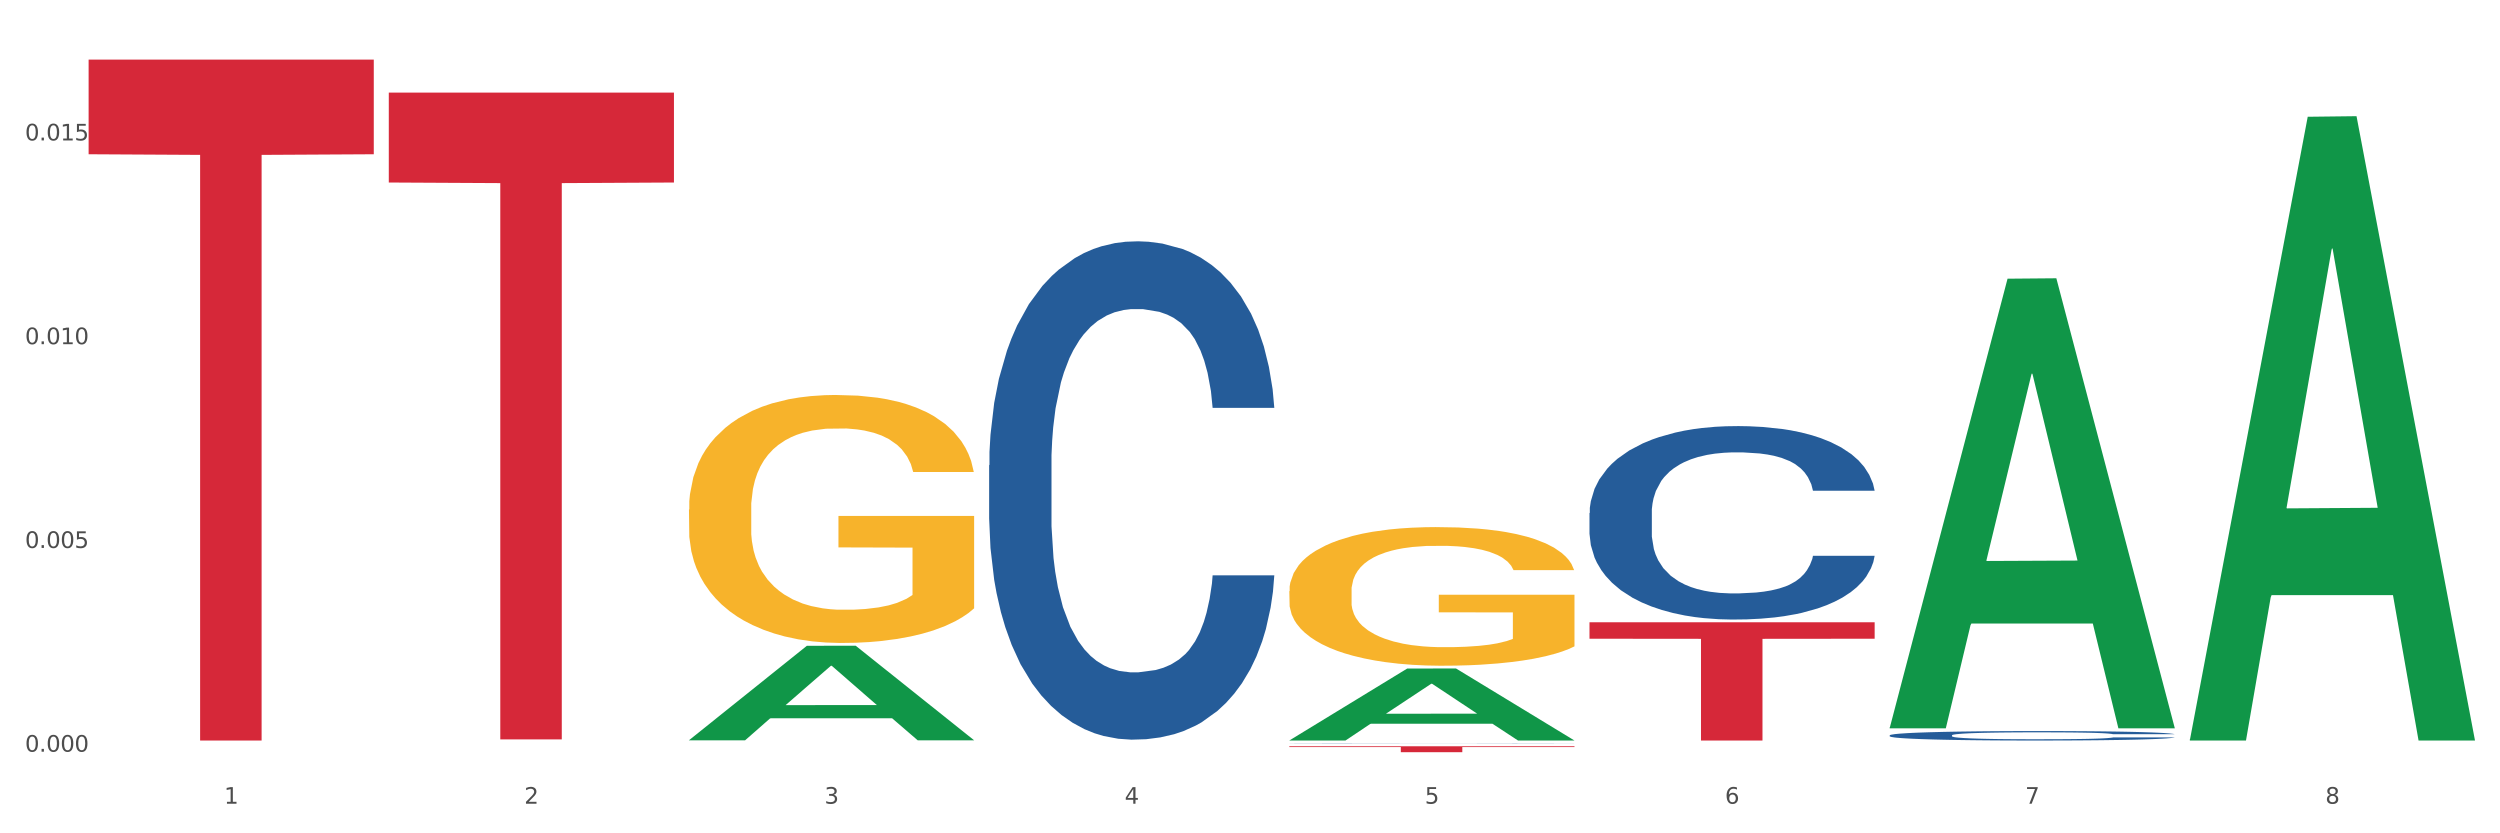<?xml version="1.0" encoding="utf-8" standalone="no"?>
<!DOCTYPE svg PUBLIC "-//W3C//DTD SVG 1.1//EN"
  "http://www.w3.org/Graphics/SVG/1.1/DTD/svg11.dtd">
<svg xmlns:xlink="http://www.w3.org/1999/xlink" width="1080pt" height="360pt" viewBox="0 0 1080 360" xmlns="http://www.w3.org/2000/svg" version="1.1">
 <rect x="0" y="0" width="1080" height="360" fill="#333333" stroke="none"/>
 <defs>
  <style type="text/css">*{stroke-linejoin: round; stroke-linecap: butt}</style>
 </defs>
 <g id="figure_1">
  <g id="patch_1">
   <path d="M 0 360 
L 1080 360 
L 1080 0 
L 0 0 
z
" style="fill: #ffffff; stroke: #ffffff; stroke-linejoin: miter"/>
  </g>
  <g id="axes_1">
   <g id="matplotlib.axis_1">
    <g id="xtick_1">
     <g id="text_1">
      <!-- 1 -->
      <g style="fill: #4d4d4d" transform="translate(96.825 347.204) scale(0.096 -0.096)">
       <defs>
        <path id="DejaVuSans-31" d="M 794 531 
L 1825 531 
L 1825 4091 
L 703 3866 
L 703 4441 
L 1819 4666 
L 2450 4666 
L 2450 531 
L 3481 531 
L 3481 0 
L 794 0 
L 794 531 
z
" transform="scale(0.016)"/>
       </defs>
       <use xlink:href="#DejaVuSans-31"/>
      </g>
     </g>
    </g>
    <g id="xtick_2">
     <g id="text_2">
      <!-- 2 -->
      <g style="fill: #4d4d4d" transform="translate(226.5 347.204) scale(0.096 -0.096)">
       <defs>
        <path id="DejaVuSans-32" d="M 1228 531 
L 3431 531 
L 3431 0 
L 469 0 
L 469 531 
Q 828 903 1448 1529 
Q 2069 2156 2228 2338 
Q 2531 2678 2651 2914 
Q 2772 3150 2772 3378 
Q 2772 3750 2511 3984 
Q 2250 4219 1831 4219 
Q 1534 4219 1204 4116 
Q 875 4013 500 3803 
L 500 4441 
Q 881 4594 1212 4672 
Q 1544 4750 1819 4750 
Q 2544 4750 2975 4387 
Q 3406 4025 3406 3419 
Q 3406 3131 3298 2873 
Q 3191 2616 2906 2266 
Q 2828 2175 2409 1742 
Q 1991 1309 1228 531 
z
" transform="scale(0.016)"/>
       </defs>
       <use xlink:href="#DejaVuSans-32"/>
      </g>
     </g>
    </g>
    <g id="xtick_3">
     <g id="text_3">
      <!-- 3 -->
      <g style="fill: #4d4d4d" transform="translate(356.175 347.204) scale(0.096 -0.096)">
       <defs>
        <path id="DejaVuSans-33" d="M 2597 2516 
Q 3050 2419 3304 2112 
Q 3559 1806 3559 1356 
Q 3559 666 3084 287 
Q 2609 -91 1734 -91 
Q 1441 -91 1130 -33 
Q 819 25 488 141 
L 488 750 
Q 750 597 1062 519 
Q 1375 441 1716 441 
Q 2309 441 2620 675 
Q 2931 909 2931 1356 
Q 2931 1769 2642 2001 
Q 2353 2234 1838 2234 
L 1294 2234 
L 1294 2753 
L 1863 2753 
Q 2328 2753 2575 2939 
Q 2822 3125 2822 3475 
Q 2822 3834 2567 4026 
Q 2313 4219 1838 4219 
Q 1578 4219 1281 4162 
Q 984 4106 628 3988 
L 628 4550 
Q 988 4650 1302 4700 
Q 1616 4750 1894 4750 
Q 2613 4750 3031 4423 
Q 3450 4097 3450 3541 
Q 3450 3153 3228 2886 
Q 3006 2619 2597 2516 
z
" transform="scale(0.016)"/>
       </defs>
       <use xlink:href="#DejaVuSans-33"/>
      </g>
     </g>
    </g>
    <g id="xtick_4">
     <g id="text_4">
      <!-- 4 -->
      <g style="fill: #4d4d4d" transform="translate(485.85 347.204) scale(0.096 -0.096)">
       <defs>
        <path id="DejaVuSans-34" d="M 2419 4116 
L 825 1625 
L 2419 1625 
L 2419 4116 
z
M 2253 4666 
L 3047 4666 
L 3047 1625 
L 3713 1625 
L 3713 1100 
L 3047 1100 
L 3047 0 
L 2419 0 
L 2419 1100 
L 313 1100 
L 313 1709 
L 2253 4666 
z
" transform="scale(0.016)"/>
       </defs>
       <use xlink:href="#DejaVuSans-34"/>
      </g>
     </g>
    </g>
    <g id="xtick_5">
     <g id="text_5">
      <!-- 5 -->
      <g style="fill: #4d4d4d" transform="translate(615.525 347.204) scale(0.096 -0.096)">
       <defs>
        <path id="DejaVuSans-35" d="M 691 4666 
L 3169 4666 
L 3169 4134 
L 1269 4134 
L 1269 2991 
Q 1406 3038 1543 3061 
Q 1681 3084 1819 3084 
Q 2600 3084 3056 2656 
Q 3513 2228 3513 1497 
Q 3513 744 3044 326 
Q 2575 -91 1722 -91 
Q 1428 -91 1123 -41 
Q 819 9 494 109 
L 494 744 
Q 775 591 1075 516 
Q 1375 441 1709 441 
Q 2250 441 2565 725 
Q 2881 1009 2881 1497 
Q 2881 1984 2565 2268 
Q 2250 2553 1709 2553 
Q 1456 2553 1204 2497 
Q 953 2441 691 2322 
L 691 4666 
z
" transform="scale(0.016)"/>
       </defs>
       <use xlink:href="#DejaVuSans-35"/>
      </g>
     </g>
    </g>
    <g id="xtick_6">
     <g id="text_6">
      <!-- 6 -->
      <g style="fill: #4d4d4d" transform="translate(745.2 347.204) scale(0.096 -0.096)">
       <defs>
        <path id="DejaVuSans-36" d="M 2113 2584 
Q 1688 2584 1439 2293 
Q 1191 2003 1191 1497 
Q 1191 994 1439 701 
Q 1688 409 2113 409 
Q 2538 409 2786 701 
Q 3034 994 3034 1497 
Q 3034 2003 2786 2293 
Q 2538 2584 2113 2584 
z
M 3366 4563 
L 3366 3988 
Q 3128 4100 2886 4159 
Q 2644 4219 2406 4219 
Q 1781 4219 1451 3797 
Q 1122 3375 1075 2522 
Q 1259 2794 1537 2939 
Q 1816 3084 2150 3084 
Q 2853 3084 3261 2657 
Q 3669 2231 3669 1497 
Q 3669 778 3244 343 
Q 2819 -91 2113 -91 
Q 1303 -91 875 529 
Q 447 1150 447 2328 
Q 447 3434 972 4092 
Q 1497 4750 2381 4750 
Q 2619 4750 2861 4703 
Q 3103 4656 3366 4563 
z
" transform="scale(0.016)"/>
       </defs>
       <use xlink:href="#DejaVuSans-36"/>
      </g>
     </g>
    </g>
    <g id="xtick_7">
     <g id="text_7">
      <!-- 7 -->
      <g style="fill: #4d4d4d" transform="translate(874.875 347.204) scale(0.096 -0.096)">
       <defs>
        <path id="DejaVuSans-37" d="M 525 4666 
L 3525 4666 
L 3525 4397 
L 1831 0 
L 1172 0 
L 2766 4134 
L 525 4134 
L 525 4666 
z
" transform="scale(0.016)"/>
       </defs>
       <use xlink:href="#DejaVuSans-37"/>
      </g>
     </g>
    </g>
    <g id="xtick_8">
     <g id="text_8">
      <!-- 8 -->
      <g style="fill: #4d4d4d" transform="translate(1004.55 347.204) scale(0.096 -0.096)">
       <defs>
        <path id="DejaVuSans-38" d="M 2034 2216 
Q 1584 2216 1326 1975 
Q 1069 1734 1069 1313 
Q 1069 891 1326 650 
Q 1584 409 2034 409 
Q 2484 409 2743 651 
Q 3003 894 3003 1313 
Q 3003 1734 2745 1975 
Q 2488 2216 2034 2216 
z
M 1403 2484 
Q 997 2584 770 2862 
Q 544 3141 544 3541 
Q 544 4100 942 4425 
Q 1341 4750 2034 4750 
Q 2731 4750 3128 4425 
Q 3525 4100 3525 3541 
Q 3525 3141 3298 2862 
Q 3072 2584 2669 2484 
Q 3125 2378 3379 2068 
Q 3634 1759 3634 1313 
Q 3634 634 3220 271 
Q 2806 -91 2034 -91 
Q 1263 -91 848 271 
Q 434 634 434 1313 
Q 434 1759 690 2068 
Q 947 2378 1403 2484 
z
M 1172 3481 
Q 1172 3119 1398 2916 
Q 1625 2713 2034 2713 
Q 2441 2713 2670 2916 
Q 2900 3119 2900 3481 
Q 2900 3844 2670 4047 
Q 2441 4250 2034 4250 
Q 1625 4250 1398 4047 
Q 1172 3844 1172 3481 
z
" transform="scale(0.016)"/>
       </defs>
       <use xlink:href="#DejaVuSans-38"/>
      </g>
     </g>
    </g>
    <g id="xtick_9"/>
    <g id="xtick_10"/>
    <g id="xtick_11"/>
    <g id="xtick_12"/>
    <g id="xtick_13"/>
    <g id="xtick_14"/>
    <g id="xtick_15"/>
   </g>
   <g id="matplotlib.axis_2">
    <g id="ytick_1">
     <g id="text_9">
      <!-- 0.000 -->
      <g style="fill: #4d4d4d" transform="translate(10.8 324.736) scale(0.096 -0.096)">
       <defs>
        <path id="DejaVuSans-30" d="M 2034 4250 
Q 1547 4250 1301 3770 
Q 1056 3291 1056 2328 
Q 1056 1369 1301 889 
Q 1547 409 2034 409 
Q 2525 409 2770 889 
Q 3016 1369 3016 2328 
Q 3016 3291 2770 3770 
Q 2525 4250 2034 4250 
z
M 2034 4750 
Q 2819 4750 3233 4129 
Q 3647 3509 3647 2328 
Q 3647 1150 3233 529 
Q 2819 -91 2034 -91 
Q 1250 -91 836 529 
Q 422 1150 422 2328 
Q 422 3509 836 4129 
Q 1250 4750 2034 4750 
z
" transform="scale(0.016)"/>
        <path id="DejaVuSans-2e" d="M 684 794 
L 1344 794 
L 1344 0 
L 684 0 
L 684 794 
z
" transform="scale(0.016)"/>
       </defs>
       <use xlink:href="#DejaVuSans-30"/>
       <use xlink:href="#DejaVuSans-2e" transform="translate(63.623 0)"/>
       <use xlink:href="#DejaVuSans-30" transform="translate(95.41 0)"/>
       <use xlink:href="#DejaVuSans-30" transform="translate(159.033 0)"/>
       <use xlink:href="#DejaVuSans-30" transform="translate(222.656 0)"/>
      </g>
     </g>
    </g>
    <g id="ytick_2">
     <g id="text_10">
      <!-- 0.005 -->
      <g style="fill: #4d4d4d" transform="translate(10.8 236.713) scale(0.096 -0.096)">
       <use xlink:href="#DejaVuSans-30"/>
       <use xlink:href="#DejaVuSans-2e" transform="translate(63.623 0)"/>
       <use xlink:href="#DejaVuSans-30" transform="translate(95.41 0)"/>
       <use xlink:href="#DejaVuSans-30" transform="translate(159.033 0)"/>
       <use xlink:href="#DejaVuSans-35" transform="translate(222.656 0)"/>
      </g>
     </g>
    </g>
    <g id="ytick_3">
     <g id="text_11">
      <!-- 0.010 -->
      <g style="fill: #4d4d4d" transform="translate(10.8 148.69) scale(0.096 -0.096)">
       <use xlink:href="#DejaVuSans-30"/>
       <use xlink:href="#DejaVuSans-2e" transform="translate(63.623 0)"/>
       <use xlink:href="#DejaVuSans-30" transform="translate(95.41 0)"/>
       <use xlink:href="#DejaVuSans-31" transform="translate(159.033 0)"/>
       <use xlink:href="#DejaVuSans-30" transform="translate(222.656 0)"/>
      </g>
     </g>
    </g>
    <g id="ytick_4">
     <g id="text_12">
      <!-- 0.015 -->
      <g style="fill: #4d4d4d" transform="translate(10.8 60.668) scale(0.096 -0.096)">
       <use xlink:href="#DejaVuSans-30"/>
       <use xlink:href="#DejaVuSans-2e" transform="translate(63.623 0)"/>
       <use xlink:href="#DejaVuSans-30" transform="translate(95.41 0)"/>
       <use xlink:href="#DejaVuSans-31" transform="translate(159.033 0)"/>
       <use xlink:href="#DejaVuSans-35" transform="translate(222.656 0)"/>
      </g>
     </g>
    </g>
    <g id="ytick_5"/>
    <g id="ytick_6"/>
    <g id="ytick_7"/>
    <g id="ytick_8"/>
   </g>
   <g id="PolyCollection_1">
    <path d="M 297.633 319.733 
L 297.76 319.694 
L 348.561 278.985 
L 369.643 278.947 
L 420.825 319.81 
L 396.44 319.81 
L 385.391 310.294 
L 332.94 310.294 
L 332.559 310.448 
L 321.89 319.81 
L 297.633 319.81 
L 297.633 319.733 
L 339.544 304.615 
L 378.787 304.577 
L 359.356 287.656 
L 359.102 287.58 
L 358.848 287.695 
L 339.417 304.577 
L 339.544 304.615 
L 297.633 319.733 
z
" clip-path="url(#p1389d953f4)" style="fill: #109648"/>
    <path d="M 556.983 319.849 
L 557.11 319.819 
L 607.911 288.808 
L 628.993 288.778 
L 680.175 319.907 
L 655.79 319.907 
L 644.741 312.658 
L 592.29 312.658 
L 591.909 312.775 
L 581.241 319.907 
L 556.983 319.907 
L 556.983 319.849 
L 598.894 308.333 
L 638.137 308.303 
L 618.706 295.413 
L 618.452 295.355 
L 618.198 295.443 
L 598.767 308.303 
L 598.894 308.333 
L 556.983 319.849 
z
" clip-path="url(#p1389d953f4)" style="fill: #109648"/>
    <path d="M 816.334 314.27 
L 816.461 314.087 
L 867.261 120.396 
L 888.343 120.213 
L 939.525 314.635 
L 915.141 314.635 
L 904.092 269.361 
L 851.64 269.361 
L 851.259 270.091 
L 840.591 314.635 
L 816.334 314.635 
L 816.334 314.27 
L 858.244 242.343 
L 897.487 242.16 
L 878.056 161.653 
L 877.802 161.288 
L 877.548 161.836 
L 858.117 242.16 
L 858.244 242.343 
L 816.334 314.27 
z
" clip-path="url(#p1389d953f4)" style="fill: #109648"/>
    <path d="M 946.009 319.401 
L 946.136 319.147 
L 996.936 50.443 
L 1018.018 50.19 
L 1069.2 319.907 
L 1044.816 319.907 
L 1033.767 257.1 
L 981.315 257.1 
L 980.934 258.113 
L 970.266 319.907 
L 946.009 319.907 
L 946.009 319.401 
L 987.919 219.618 
L 1027.163 219.365 
L 1007.731 107.679 
L 1007.477 107.172 
L 1007.223 107.932 
L 987.792 219.365 
L 987.919 219.618 
L 946.009 319.401 
z
" clip-path="url(#p1389d953f4)" style="fill: #109648"/>
    <path d="M 297.633 220.134 
L 297.779 220.036 
L 297.779 216.514 
L 298.07 213.48 
L 299.524 206.142 
L 301.706 200.075 
L 303.306 196.847 
L 304.905 194.205 
L 306.796 191.563 
L 309.123 188.823 
L 313.341 184.811 
L 315.959 182.757 
L 319.159 180.604 
L 324.977 177.473 
L 329.195 175.712 
L 333.558 174.244 
L 340.685 172.483 
L 345.339 171.7 
L 350.284 171.113 
L 356.247 170.722 
L 360.756 170.624 
L 370.646 170.917 
L 379.082 171.798 
L 383.154 172.483 
L 388.39 173.657 
L 391.154 174.44 
L 395.663 176.005 
L 400.317 178.06 
L 403.517 179.821 
L 408.316 183.148 
L 411.952 186.475 
L 415.298 190.584 
L 417.043 193.422 
L 418.352 196.064 
L 419.516 199.097 
L 420.679 203.891 
L 394.499 203.891 
L 393.481 200.467 
L 391.881 197.238 
L 389.554 194.107 
L 387.518 192.15 
L 384.027 189.704 
L 380.827 188.138 
L 377.482 186.964 
L 373.41 185.986 
L 370.21 185.496 
L 365.701 185.105 
L 356.829 185.203 
L 350.866 185.986 
L 346.793 186.964 
L 344.175 187.845 
L 341.848 188.823 
L 339.23 190.193 
L 336.176 192.248 
L 333.994 194.107 
L 331.813 196.455 
L 330.067 198.803 
L 328.467 201.543 
L 327.158 204.479 
L 326.14 207.512 
L 325.268 211.23 
L 324.54 217.394 
L 324.54 230.799 
L 324.831 233.832 
L 325.558 237.844 
L 326.431 240.877 
L 327.886 244.498 
L 329.195 246.944 
L 331.667 250.466 
L 334.431 253.402 
L 336.612 255.261 
L 338.794 256.826 
L 342.575 258.979 
L 346.793 260.74 
L 350.429 261.816 
L 355.375 262.795 
L 358.72 263.186 
L 361.629 263.382 
L 368.755 263.382 
L 373.846 263.088 
L 379.518 262.403 
L 383.882 261.523 
L 387.518 260.446 
L 391.59 258.685 
L 394.208 257.022 
L 394.208 236.572 
L 362.21 236.474 
L 362.21 222.874 
L 420.825 222.874 
L 420.825 262.795 
L 418.352 264.85 
L 415.589 266.709 
L 412.68 268.372 
L 408.316 270.427 
L 403.08 272.384 
L 398.426 273.754 
L 393.481 274.928 
L 387.663 276.004 
L 380.1 276.982 
L 375.446 277.374 
L 369.628 277.667 
L 362.792 277.765 
L 356.829 277.57 
L 351.011 277.08 
L 344.903 276.2 
L 338.939 274.928 
L 334.431 273.656 
L 329.922 272.09 
L 325.122 270.035 
L 321.341 268.078 
L 318.432 266.317 
L 315.232 264.067 
L 311.741 261.131 
L 309.123 258.49 
L 306.796 255.75 
L 304.324 252.227 
L 302.578 249.194 
L 300.833 245.378 
L 299.815 242.541 
L 298.651 238.138 
L 297.779 231.973 
L 297.633 220.134 
z
" clip-path="url(#p1389d953f4)" style="fill: #f7b32b"/>
    <path d="M 686.658 221.623 
L 686.804 221.546 
L 686.804 219.409 
L 687.241 216.508 
L 688.843 211.165 
L 690.881 207.12 
L 694.376 202.387 
L 696.269 200.403 
L 698.745 198.189 
L 703.841 194.602 
L 709.666 191.549 
L 713.743 189.869 
L 716.801 188.801 
L 723.645 186.892 
L 727.577 186.053 
L 731.654 185.366 
L 735.149 184.908 
L 740.973 184.374 
L 745.633 184.145 
L 751.021 184.068 
L 755.535 184.145 
L 761.505 184.45 
L 770.242 185.366 
L 773.591 185.9 
L 778.105 186.816 
L 782.765 188.037 
L 786.551 189.259 
L 790.92 191.014 
L 795.434 193.304 
L 799.802 196.205 
L 802.86 198.876 
L 805.336 201.7 
L 807.52 205.135 
L 809.122 208.875 
L 809.85 212.005 
L 783.202 212.005 
L 782.474 209.181 
L 781.018 206.128 
L 779.562 204.067 
L 777.96 202.387 
L 775.484 200.479 
L 773.3 199.258 
L 769.66 197.808 
L 766.311 196.892 
L 763.544 196.357 
L 760.195 195.899 
L 753.059 195.441 
L 747.963 195.441 
L 744.759 195.594 
L 740.828 195.976 
L 737.479 196.51 
L 733.547 197.426 
L 730.489 198.418 
L 727.431 199.716 
L 725.684 200.632 
L 723.063 202.311 
L 721.315 203.685 
L 718.985 206.051 
L 717.675 207.731 
L 715.345 212.081 
L 714.326 215.287 
L 713.889 217.501 
L 713.597 219.943 
L 713.597 231.851 
L 714.471 237.194 
L 715.199 239.484 
L 716.364 242.079 
L 718.548 245.438 
L 721.752 248.72 
L 725.101 251.086 
L 727.868 252.536 
L 730.489 253.605 
L 733.11 254.445 
L 736.314 255.208 
L 738.935 255.666 
L 742.866 256.124 
L 747.526 256.353 
L 751.166 256.353 
L 758.593 255.971 
L 761.942 255.589 
L 765.146 255.055 
L 768.64 254.216 
L 771.407 253.3 
L 773.009 252.613 
L 775.63 251.162 
L 777.669 249.636 
L 779.416 247.88 
L 780.581 246.354 
L 781.891 244.064 
L 782.911 241.468 
L 783.202 240.094 
L 809.85 240.094 
L 809.267 242.842 
L 808.248 245.514 
L 806.209 249.101 
L 804.608 251.162 
L 802.132 253.681 
L 799.511 255.818 
L 795.871 258.185 
L 792.521 259.94 
L 789.027 261.467 
L 785.241 262.841 
L 778.397 264.749 
L 775.921 265.283 
L 770.679 266.199 
L 766.602 266.734 
L 760.632 267.268 
L 754.516 267.573 
L 748.109 267.65 
L 742.429 267.497 
L 736.168 267.039 
L 732.236 266.581 
L 727.868 265.894 
L 722.771 264.825 
L 717.966 263.528 
L 713.452 262.001 
L 709.229 260.246 
L 705.297 258.261 
L 700.201 254.979 
L 696.415 251.773 
L 693.648 248.796 
L 691.755 246.277 
L 689.862 243.071 
L 688.843 240.858 
L 687.241 235.515 
L 686.658 230.553 
L 686.658 221.623 
z
" clip-path="url(#p1389d953f4)" style="fill: #255c99"/>
    <path d="M 556.983 321.138 
L 557.129 321.138 
L 557.129 321.135 
L 557.566 321.131 
L 559.168 321.124 
L 561.206 321.119 
L 564.701 321.113 
L 566.594 321.11 
L 569.07 321.107 
L 574.166 321.102 
L 579.991 321.098 
L 584.068 321.096 
L 587.126 321.095 
L 593.97 321.092 
L 597.902 321.091 
L 601.979 321.09 
L 605.474 321.09 
L 611.298 321.089 
L 615.958 321.089 
L 621.346 321.088 
L 625.86 321.089 
L 631.83 321.089 
L 640.567 321.09 
L 643.916 321.091 
L 648.43 321.092 
L 653.09 321.094 
L 656.876 321.095 
L 661.245 321.098 
L 665.759 321.101 
L 670.127 321.104 
L 673.185 321.108 
L 675.661 321.112 
L 677.845 321.116 
L 679.447 321.121 
L 680.175 321.125 
L 653.527 321.125 
L 652.799 321.121 
L 651.343 321.117 
L 649.887 321.115 
L 648.285 321.113 
L 645.809 321.11 
L 643.625 321.108 
L 639.985 321.107 
L 636.635 321.105 
L 633.869 321.105 
L 630.52 321.104 
L 623.384 321.103 
L 618.288 321.103 
L 615.084 321.104 
L 611.153 321.104 
L 607.803 321.105 
L 603.872 321.106 
L 600.814 321.107 
L 597.756 321.109 
L 596.009 321.11 
L 593.387 321.112 
L 591.64 321.114 
L 589.31 321.117 
L 588 321.12 
L 585.67 321.125 
L 584.65 321.13 
L 584.214 321.132 
L 583.922 321.136 
L 583.922 321.151 
L 584.796 321.158 
L 585.524 321.161 
L 586.689 321.165 
L 588.873 321.169 
L 592.077 321.173 
L 595.426 321.177 
L 598.193 321.178 
L 600.814 321.18 
L 603.435 321.181 
L 606.639 321.182 
L 609.26 321.183 
L 613.191 321.183 
L 617.851 321.183 
L 621.491 321.183 
L 628.918 321.183 
L 632.267 321.182 
L 635.471 321.182 
L 638.965 321.181 
L 641.732 321.179 
L 643.334 321.179 
L 645.955 321.177 
L 647.994 321.175 
L 649.741 321.172 
L 650.906 321.17 
L 652.216 321.167 
L 653.236 321.164 
L 653.527 321.162 
L 680.175 321.162 
L 679.592 321.166 
L 678.573 321.169 
L 676.534 321.174 
L 674.933 321.177 
L 672.457 321.18 
L 669.836 321.183 
L 666.196 321.186 
L 662.846 321.188 
L 659.352 321.19 
L 655.566 321.192 
L 648.722 321.194 
L 646.246 321.195 
L 641.004 321.196 
L 636.927 321.197 
L 630.956 321.198 
L 624.841 321.198 
L 618.433 321.198 
L 612.754 321.198 
L 606.493 321.197 
L 602.561 321.197 
L 598.193 321.196 
L 593.096 321.195 
L 588.291 321.193 
L 583.777 321.191 
L 579.554 321.189 
L 575.622 321.186 
L 570.526 321.182 
L 566.74 321.177 
L 563.973 321.174 
L 562.08 321.17 
L 560.187 321.166 
L 559.168 321.163 
L 557.566 321.156 
L 556.983 321.15 
L 556.983 321.138 
z
" clip-path="url(#p1389d953f4)" style="fill: #255c99"/>
    <path d="M 427.308 200.975 
L 427.454 200.779 
L 427.454 195.273 
L 427.891 187.802 
L 429.493 174.039 
L 431.531 163.618 
L 435.026 151.428 
L 436.919 146.316 
L 439.394 140.614 
L 444.491 131.373 
L 450.316 123.508 
L 454.393 119.183 
L 457.451 116.43 
L 464.295 111.515 
L 468.226 109.352 
L 472.304 107.582 
L 475.798 106.403 
L 481.623 105.026 
L 486.283 104.436 
L 491.671 104.24 
L 496.185 104.436 
L 502.155 105.223 
L 510.892 107.582 
L 514.241 108.959 
L 518.755 111.318 
L 523.415 114.464 
L 527.201 117.61 
L 531.57 122.132 
L 536.084 128.03 
L 540.452 135.502 
L 543.51 142.383 
L 545.986 149.658 
L 548.17 158.506 
L 549.772 168.14 
L 550.5 176.202 
L 523.852 176.202 
L 523.124 168.927 
L 521.668 161.062 
L 520.211 155.753 
L 518.61 151.428 
L 516.134 146.512 
L 513.95 143.367 
L 510.31 139.631 
L 506.96 137.271 
L 504.194 135.895 
L 500.844 134.715 
L 493.709 133.536 
L 488.613 133.536 
L 485.409 133.929 
L 481.478 134.912 
L 478.128 136.288 
L 474.197 138.648 
L 471.139 141.204 
L 468.081 144.546 
L 466.333 146.906 
L 463.712 151.231 
L 461.965 154.77 
L 459.635 160.865 
L 458.325 165.191 
L 455.995 176.398 
L 454.975 184.656 
L 454.539 190.358 
L 454.247 196.65 
L 454.247 227.322 
L 455.121 241.085 
L 455.849 246.984 
L 457.014 253.669 
L 459.198 262.32 
L 462.402 270.774 
L 465.751 276.87 
L 468.518 280.605 
L 471.139 283.358 
L 473.76 285.521 
L 476.963 287.487 
L 479.585 288.667 
L 483.516 289.846 
L 488.176 290.436 
L 491.816 290.436 
L 499.243 289.453 
L 502.592 288.47 
L 505.795 287.094 
L 509.29 284.931 
L 512.057 282.571 
L 513.659 280.802 
L 516.28 277.066 
L 518.318 273.134 
L 520.066 268.612 
L 521.231 264.679 
L 522.541 258.781 
L 523.561 252.096 
L 523.852 248.557 
L 550.5 248.557 
L 549.917 255.635 
L 548.898 262.517 
L 546.859 271.758 
L 545.257 277.066 
L 542.782 283.555 
L 540.161 289.06 
L 536.52 295.155 
L 533.171 299.677 
L 529.677 303.609 
L 525.89 307.149 
L 519.047 312.064 
L 516.571 313.44 
L 511.329 315.8 
L 507.252 317.176 
L 501.281 318.552 
L 495.165 319.339 
L 488.758 319.535 
L 483.079 319.142 
L 476.818 317.963 
L 472.886 316.783 
L 468.518 315.013 
L 463.421 312.261 
L 458.616 308.918 
L 454.102 304.986 
L 449.879 300.464 
L 445.947 295.352 
L 440.851 286.897 
L 437.065 278.639 
L 434.298 270.971 
L 432.405 264.483 
L 430.512 256.225 
L 429.493 250.523 
L 427.891 236.76 
L 427.308 223.98 
L 427.308 200.975 
z
" clip-path="url(#p1389d953f4)" style="fill: #255c99"/>
    <path d="M 556.983 255.381 
L 557.129 255.327 
L 557.129 253.358 
L 557.42 251.662 
L 558.874 247.56 
L 561.056 244.169 
L 562.656 242.364 
L 564.256 240.887 
L 566.146 239.41 
L 568.473 237.879 
L 572.691 235.636 
L 575.309 234.488 
L 578.509 233.284 
L 584.327 231.534 
L 588.545 230.55 
L 592.908 229.729 
L 600.035 228.745 
L 604.689 228.307 
L 609.634 227.979 
L 615.597 227.76 
L 620.106 227.705 
L 629.996 227.87 
L 638.432 228.362 
L 642.505 228.745 
L 647.741 229.401 
L 650.504 229.839 
L 655.013 230.714 
L 659.667 231.862 
L 662.867 232.847 
L 667.667 234.706 
L 671.303 236.566 
L 674.648 238.863 
L 676.393 240.45 
L 677.702 241.926 
L 678.866 243.622 
L 680.029 246.302 
L 653.849 246.302 
L 652.831 244.388 
L 651.231 242.583 
L 648.904 240.832 
L 646.868 239.738 
L 643.377 238.371 
L 640.178 237.496 
L 636.832 236.84 
L 632.76 236.293 
L 629.56 236.019 
L 625.051 235.8 
L 616.179 235.855 
L 610.216 236.293 
L 606.144 236.84 
L 603.526 237.332 
L 601.198 237.879 
L 598.58 238.645 
L 595.526 239.793 
L 593.344 240.832 
L 591.163 242.145 
L 589.417 243.458 
L 587.818 244.989 
L 586.509 246.63 
L 585.49 248.326 
L 584.618 250.404 
L 583.891 253.85 
L 583.891 261.343 
L 584.181 263.039 
L 584.909 265.281 
L 585.781 266.977 
L 587.236 269.001 
L 588.545 270.368 
L 591.017 272.337 
L 593.781 273.978 
L 595.962 275.017 
L 598.144 275.892 
L 601.926 277.096 
L 606.144 278.08 
L 609.78 278.682 
L 614.725 279.229 
L 618.07 279.447 
L 620.979 279.557 
L 628.106 279.557 
L 633.196 279.393 
L 638.869 279.01 
L 643.232 278.518 
L 646.868 277.916 
L 650.94 276.931 
L 653.558 276.002 
L 653.558 264.57 
L 621.561 264.516 
L 621.561 256.913 
L 680.175 256.913 
L 680.175 279.229 
L 677.702 280.377 
L 674.939 281.417 
L 672.03 282.346 
L 667.667 283.495 
L 662.431 284.589 
L 657.776 285.355 
L 652.831 286.011 
L 647.013 286.613 
L 639.45 287.16 
L 634.796 287.378 
L 628.978 287.542 
L 622.142 287.597 
L 616.179 287.488 
L 610.361 287.214 
L 604.253 286.722 
L 598.29 286.011 
L 593.781 285.3 
L 589.272 284.425 
L 584.472 283.276 
L 580.691 282.182 
L 577.782 281.198 
L 574.582 279.94 
L 571.091 278.299 
L 568.473 276.822 
L 566.146 275.291 
L 563.674 273.322 
L 561.928 271.626 
L 560.183 269.493 
L 559.165 267.907 
L 558.001 265.445 
L 557.129 262 
L 556.983 255.381 
z
" clip-path="url(#p1389d953f4)" style="fill: #f7b32b"/>
    <path d="M 816.334 317.654 
L 816.479 317.651 
L 816.479 317.546 
L 816.916 317.404 
L 818.518 317.143 
L 820.556 316.945 
L 824.051 316.713 
L 825.944 316.616 
L 828.42 316.507 
L 833.516 316.332 
L 839.341 316.182 
L 843.418 316.1 
L 846.476 316.048 
L 853.32 315.955 
L 857.252 315.913 
L 861.329 315.88 
L 864.824 315.857 
L 870.648 315.831 
L 875.308 315.82 
L 880.696 315.816 
L 885.21 315.82 
L 891.18 315.835 
L 899.917 315.88 
L 903.266 315.906 
L 907.781 315.951 
L 912.44 316.011 
L 916.226 316.07 
L 920.595 316.156 
L 925.109 316.268 
L 929.477 316.41 
L 932.535 316.541 
L 935.011 316.679 
L 937.195 316.847 
L 938.797 317.03 
L 939.525 317.184 
L 912.877 317.184 
L 912.149 317.045 
L 910.693 316.896 
L 909.237 316.795 
L 907.635 316.713 
L 905.159 316.62 
L 902.975 316.56 
L 899.335 316.489 
L 895.986 316.444 
L 893.219 316.418 
L 889.87 316.395 
L 882.735 316.373 
L 877.638 316.373 
L 874.434 316.38 
L 870.503 316.399 
L 867.154 316.425 
L 863.222 316.47 
L 860.164 316.519 
L 857.106 316.582 
L 855.359 316.627 
L 852.738 316.709 
L 850.99 316.776 
L 848.66 316.892 
L 847.35 316.974 
L 845.02 317.187 
L 844.001 317.344 
L 843.564 317.453 
L 843.273 317.572 
L 843.273 318.155 
L 844.146 318.417 
L 844.874 318.529 
L 846.039 318.656 
L 848.224 318.82 
L 851.427 318.981 
L 854.776 319.096 
L 857.543 319.167 
L 860.164 319.22 
L 862.785 319.261 
L 865.989 319.298 
L 868.61 319.321 
L 872.541 319.343 
L 877.201 319.354 
L 880.842 319.354 
L 888.268 319.336 
L 891.617 319.317 
L 894.821 319.291 
L 898.316 319.25 
L 901.082 319.205 
L 902.684 319.171 
L 905.305 319.1 
L 907.344 319.025 
L 909.091 318.94 
L 910.256 318.865 
L 911.567 318.753 
L 912.586 318.626 
L 912.877 318.558 
L 939.525 318.558 
L 938.942 318.693 
L 937.923 318.824 
L 935.885 318.999 
L 934.283 319.1 
L 931.807 319.223 
L 929.186 319.328 
L 925.546 319.444 
L 922.197 319.53 
L 918.702 319.605 
L 914.916 319.672 
L 908.072 319.765 
L 905.596 319.791 
L 900.354 319.836 
L 896.277 319.862 
L 890.307 319.888 
L 884.191 319.903 
L 877.784 319.907 
L 872.105 319.9 
L 865.843 319.877 
L 861.911 319.855 
L 857.543 319.821 
L 852.446 319.769 
L 847.641 319.705 
L 843.127 319.631 
L 838.904 319.545 
L 834.972 319.448 
L 829.876 319.287 
L 826.09 319.13 
L 823.323 318.984 
L 821.43 318.861 
L 819.537 318.704 
L 818.518 318.596 
L 816.916 318.334 
L 816.334 318.091 
L 816.334 317.654 
z
" clip-path="url(#p1389d953f4)" style="fill: #255c99"/>
    <path d="M 686.658 268.831 
L 809.85 268.831 
L 809.85 275.929 
L 761.391 275.977 
L 761.391 319.907 
L 734.826 319.907 
L 734.826 275.977 
L 686.658 275.929 
L 686.658 268.879 
L 686.658 268.831 
z
" clip-path="url(#p1389d953f4)" style="fill: #d62839"/>
    <path d="M 556.983 322.38 
L 680.175 322.38 
L 680.175 322.737 
L 631.716 322.739 
L 631.716 324.95 
L 605.151 324.95 
L 605.151 322.739 
L 556.983 322.737 
L 556.983 322.382 
L 556.983 322.38 
z
" clip-path="url(#p1389d953f4)" style="fill: #d62839"/>
    <path d="M 167.958 40.017 
L 291.149 40.017 
L 291.149 78.845 
L 242.69 79.107 
L 242.69 319.421 
L 216.125 319.421 
L 216.125 79.107 
L 167.958 78.845 
L 167.958 40.279 
L 167.958 40.017 
z
" clip-path="url(#p1389d953f4)" style="fill: #d62839"/>
    <path d="M 38.283 25.759 
L 161.474 25.759 
L 161.474 66.636 
L 113.015 66.913 
L 113.015 319.907 
L 86.45 319.907 
L 86.45 66.913 
L 38.283 66.636 
L 38.283 26.036 
L 38.283 25.759 
z
" clip-path="url(#p1389d953f4)" style="fill: #d62839"/>
   </g>
  </g>
 </g>
 <defs>
  <clipPath id="p1389d953f4">
   <rect x="38.283" y="10.8" width="1030.917" height="329.109"/>
  </clipPath>
 </defs>
</svg>
